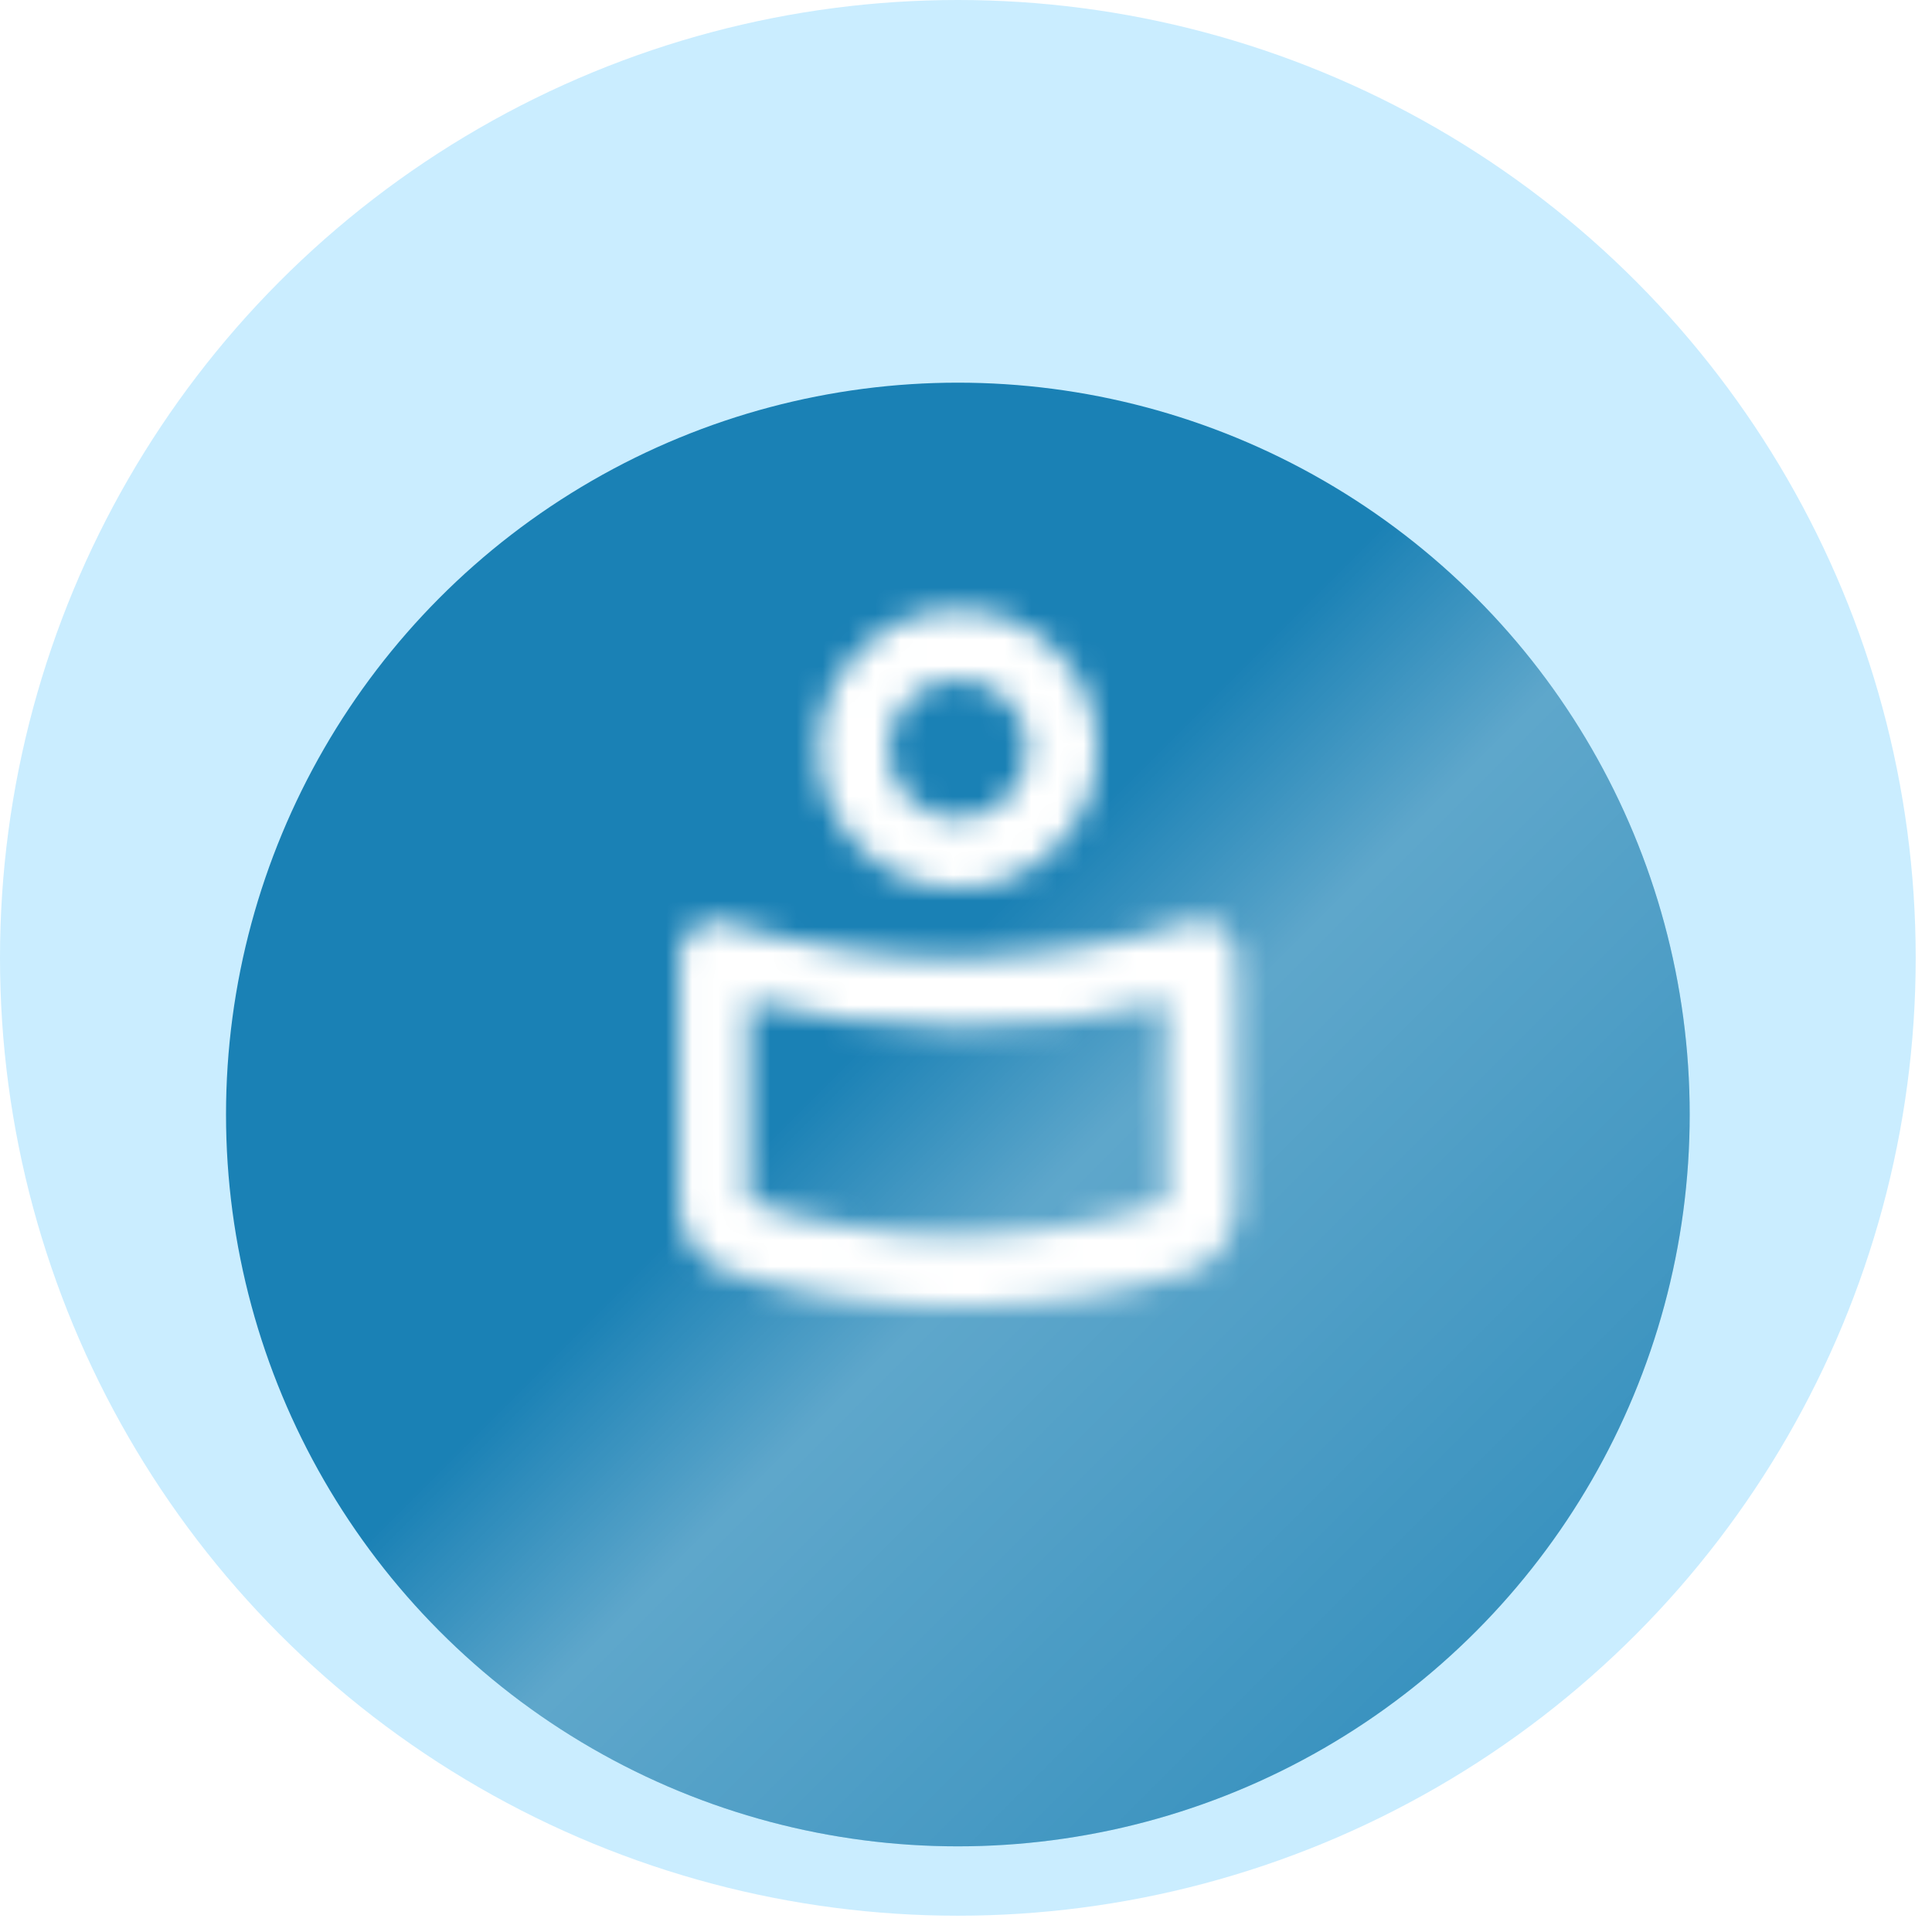 <?xml version="1.0" encoding="UTF-8"?>
<svg xmlns="http://www.w3.org/2000/svg" width="74" height="74" viewBox="0 0 74 74" fill="none">
  <circle cx="36.688" cy="36.688" r="36.688" fill="#CAEDFF"></circle>
  <g filter="url(#filter0_ddi_6016_3726)">
    <circle cx="36.688" cy="36.688" r="28.031" fill="#1A81B5"></circle>
    <circle cx="36.688" cy="36.688" r="28.031" fill="url(#paint0_linear_6016_3726)" fill-opacity="0.3"></circle>
  </g>
  <mask id="mask0_6016_3726" style="mask-type:alpha" maskUnits="userSpaceOnUse" x="26" y="23" width="22" height="28">
    <path d="M36.688 36.688C38.133 36.688 39.633 36.571 41.188 36.338C42.744 36.105 44.188 35.777 45.522 35.355C45.966 35.177 46.383 35.233 46.772 35.521C47.16 35.81 47.355 36.188 47.355 36.655V46.188C47.355 46.744 47.194 47.249 46.871 47.705C46.549 48.16 46.133 48.488 45.621 48.688C44.355 49.11 42.938 49.438 41.371 49.671C39.805 49.905 38.244 50.021 36.688 50.021C35.133 50.021 33.572 49.905 32.005 49.671C30.438 49.438 29.021 49.11 27.755 48.688C27.244 48.488 26.827 48.16 26.505 47.705C26.183 47.249 26.021 46.744 26.021 46.188V36.655C26.021 36.188 26.216 35.81 26.605 35.521C26.994 35.233 27.41 35.177 27.855 35.355C29.188 35.777 30.633 36.105 32.188 36.338C33.744 36.571 35.244 36.688 36.688 36.688ZM44.688 46.021V38.355C43.577 38.666 42.294 38.91 40.838 39.088C39.383 39.266 37.999 39.355 36.688 39.355C35.377 39.355 33.994 39.266 32.538 39.088C31.083 38.91 29.799 38.666 28.688 38.355V46.021C29.799 46.421 31.077 46.744 32.522 46.988C33.966 47.233 35.355 47.355 36.688 47.355C38.022 47.355 39.41 47.233 40.855 46.988C42.299 46.744 43.577 46.421 44.688 46.021ZM36.688 23.355C38.155 23.355 39.41 23.877 40.455 24.921C41.499 25.966 42.022 27.221 42.022 28.688C42.022 30.155 41.499 31.41 40.455 32.455C39.41 33.499 38.155 34.021 36.688 34.021C35.221 34.021 33.966 33.499 32.922 32.455C31.877 31.41 31.355 30.155 31.355 28.688C31.355 27.221 31.877 25.966 32.922 24.921C33.966 23.877 35.221 23.355 36.688 23.355ZM36.688 31.355C37.422 31.355 38.049 31.094 38.572 30.571C39.094 30.049 39.355 29.421 39.355 28.688C39.355 27.955 39.094 27.327 38.572 26.805C38.049 26.282 37.422 26.021 36.688 26.021C35.955 26.021 35.327 26.282 34.805 26.805C34.283 27.327 34.022 27.955 34.022 28.688C34.022 29.421 34.283 30.049 34.805 30.571C35.327 31.094 35.955 31.355 36.688 31.355Z" fill="#1C1B1F"></path>
  </mask>
  <g mask="url(#mask0_6016_3726)">
    <rect x="20.689" y="20.688" width="32" height="32" fill="white"></rect>
  </g>
  <defs>
    <filter id="filter0_ddi_6016_3726" x="4.657" y="8.657" width="64.062" height="64.062" filterUnits="userSpaceOnUse" color-interpolation-filters="sRGB">
      <feFlood flood-opacity="0" result="BackgroundImageFix"></feFlood>
      <feColorMatrix in="SourceAlpha" type="matrix" values="0 0 0 0 0 0 0 0 0 0 0 0 0 0 0 0 0 0 127 0" result="hardAlpha"></feColorMatrix>
      <feOffset dy="4"></feOffset>
      <feGaussianBlur stdDeviation="2"></feGaussianBlur>
      <feComposite in2="hardAlpha" operator="out"></feComposite>
      <feColorMatrix type="matrix" values="0 0 0 0 0.027 0 0 0 0 0.267 0 0 0 0 0.384 0 0 0 0.25 0"></feColorMatrix>
      <feBlend mode="normal" in2="BackgroundImageFix" result="effect1_dropShadow_6016_3726"></feBlend>
      <feColorMatrix in="SourceAlpha" type="matrix" values="0 0 0 0 0 0 0 0 0 0 0 0 0 0 0 0 0 0 127 0" result="hardAlpha"></feColorMatrix>
      <feMorphology radius="1" operator="erode" in="SourceAlpha" result="effect2_dropShadow_6016_3726"></feMorphology>
      <feOffset dy="2"></feOffset>
      <feGaussianBlur stdDeviation="1.5"></feGaussianBlur>
      <feComposite in2="hardAlpha" operator="out"></feComposite>
      <feColorMatrix type="matrix" values="0 0 0 0 0.028 0 0 0 0 0.265 0 0 0 0 0.385 0 0 0 0.8 0"></feColorMatrix>
      <feBlend mode="normal" in2="effect1_dropShadow_6016_3726" result="effect2_dropShadow_6016_3726"></feBlend>
      <feBlend mode="normal" in="SourceGraphic" in2="effect2_dropShadow_6016_3726" result="shape"></feBlend>
      <feColorMatrix in="SourceAlpha" type="matrix" values="0 0 0 0 0 0 0 0 0 0 0 0 0 0 0 0 0 0 127 0" result="hardAlpha"></feColorMatrix>
      <feOffset></feOffset>
      <feGaussianBlur stdDeviation="2.5"></feGaussianBlur>
      <feComposite in2="hardAlpha" operator="arithmetic" k2="-1" k3="1"></feComposite>
      <feColorMatrix type="matrix" values="0 0 0 0 1 0 0 0 0 1 0 0 0 0 1 0 0 0 0.6 0"></feColorMatrix>
      <feBlend mode="normal" in2="shape" result="effect3_innerShadow_6016_3726"></feBlend>
    </filter>
    <linearGradient id="paint0_linear_6016_3726" x1="8.657" y1="8.657" x2="64.72" y2="64.719" gradientUnits="userSpaceOnUse">
      <stop stop-color="white" stop-opacity="0"></stop>
      <stop offset="0.443" stop-color="white" stop-opacity="0"></stop>
      <stop offset="0.558" stop-color="white"></stop>
      <stop offset="1" stop-color="white" stop-opacity="0.2"></stop>
    </linearGradient>
  </defs>
</svg>
